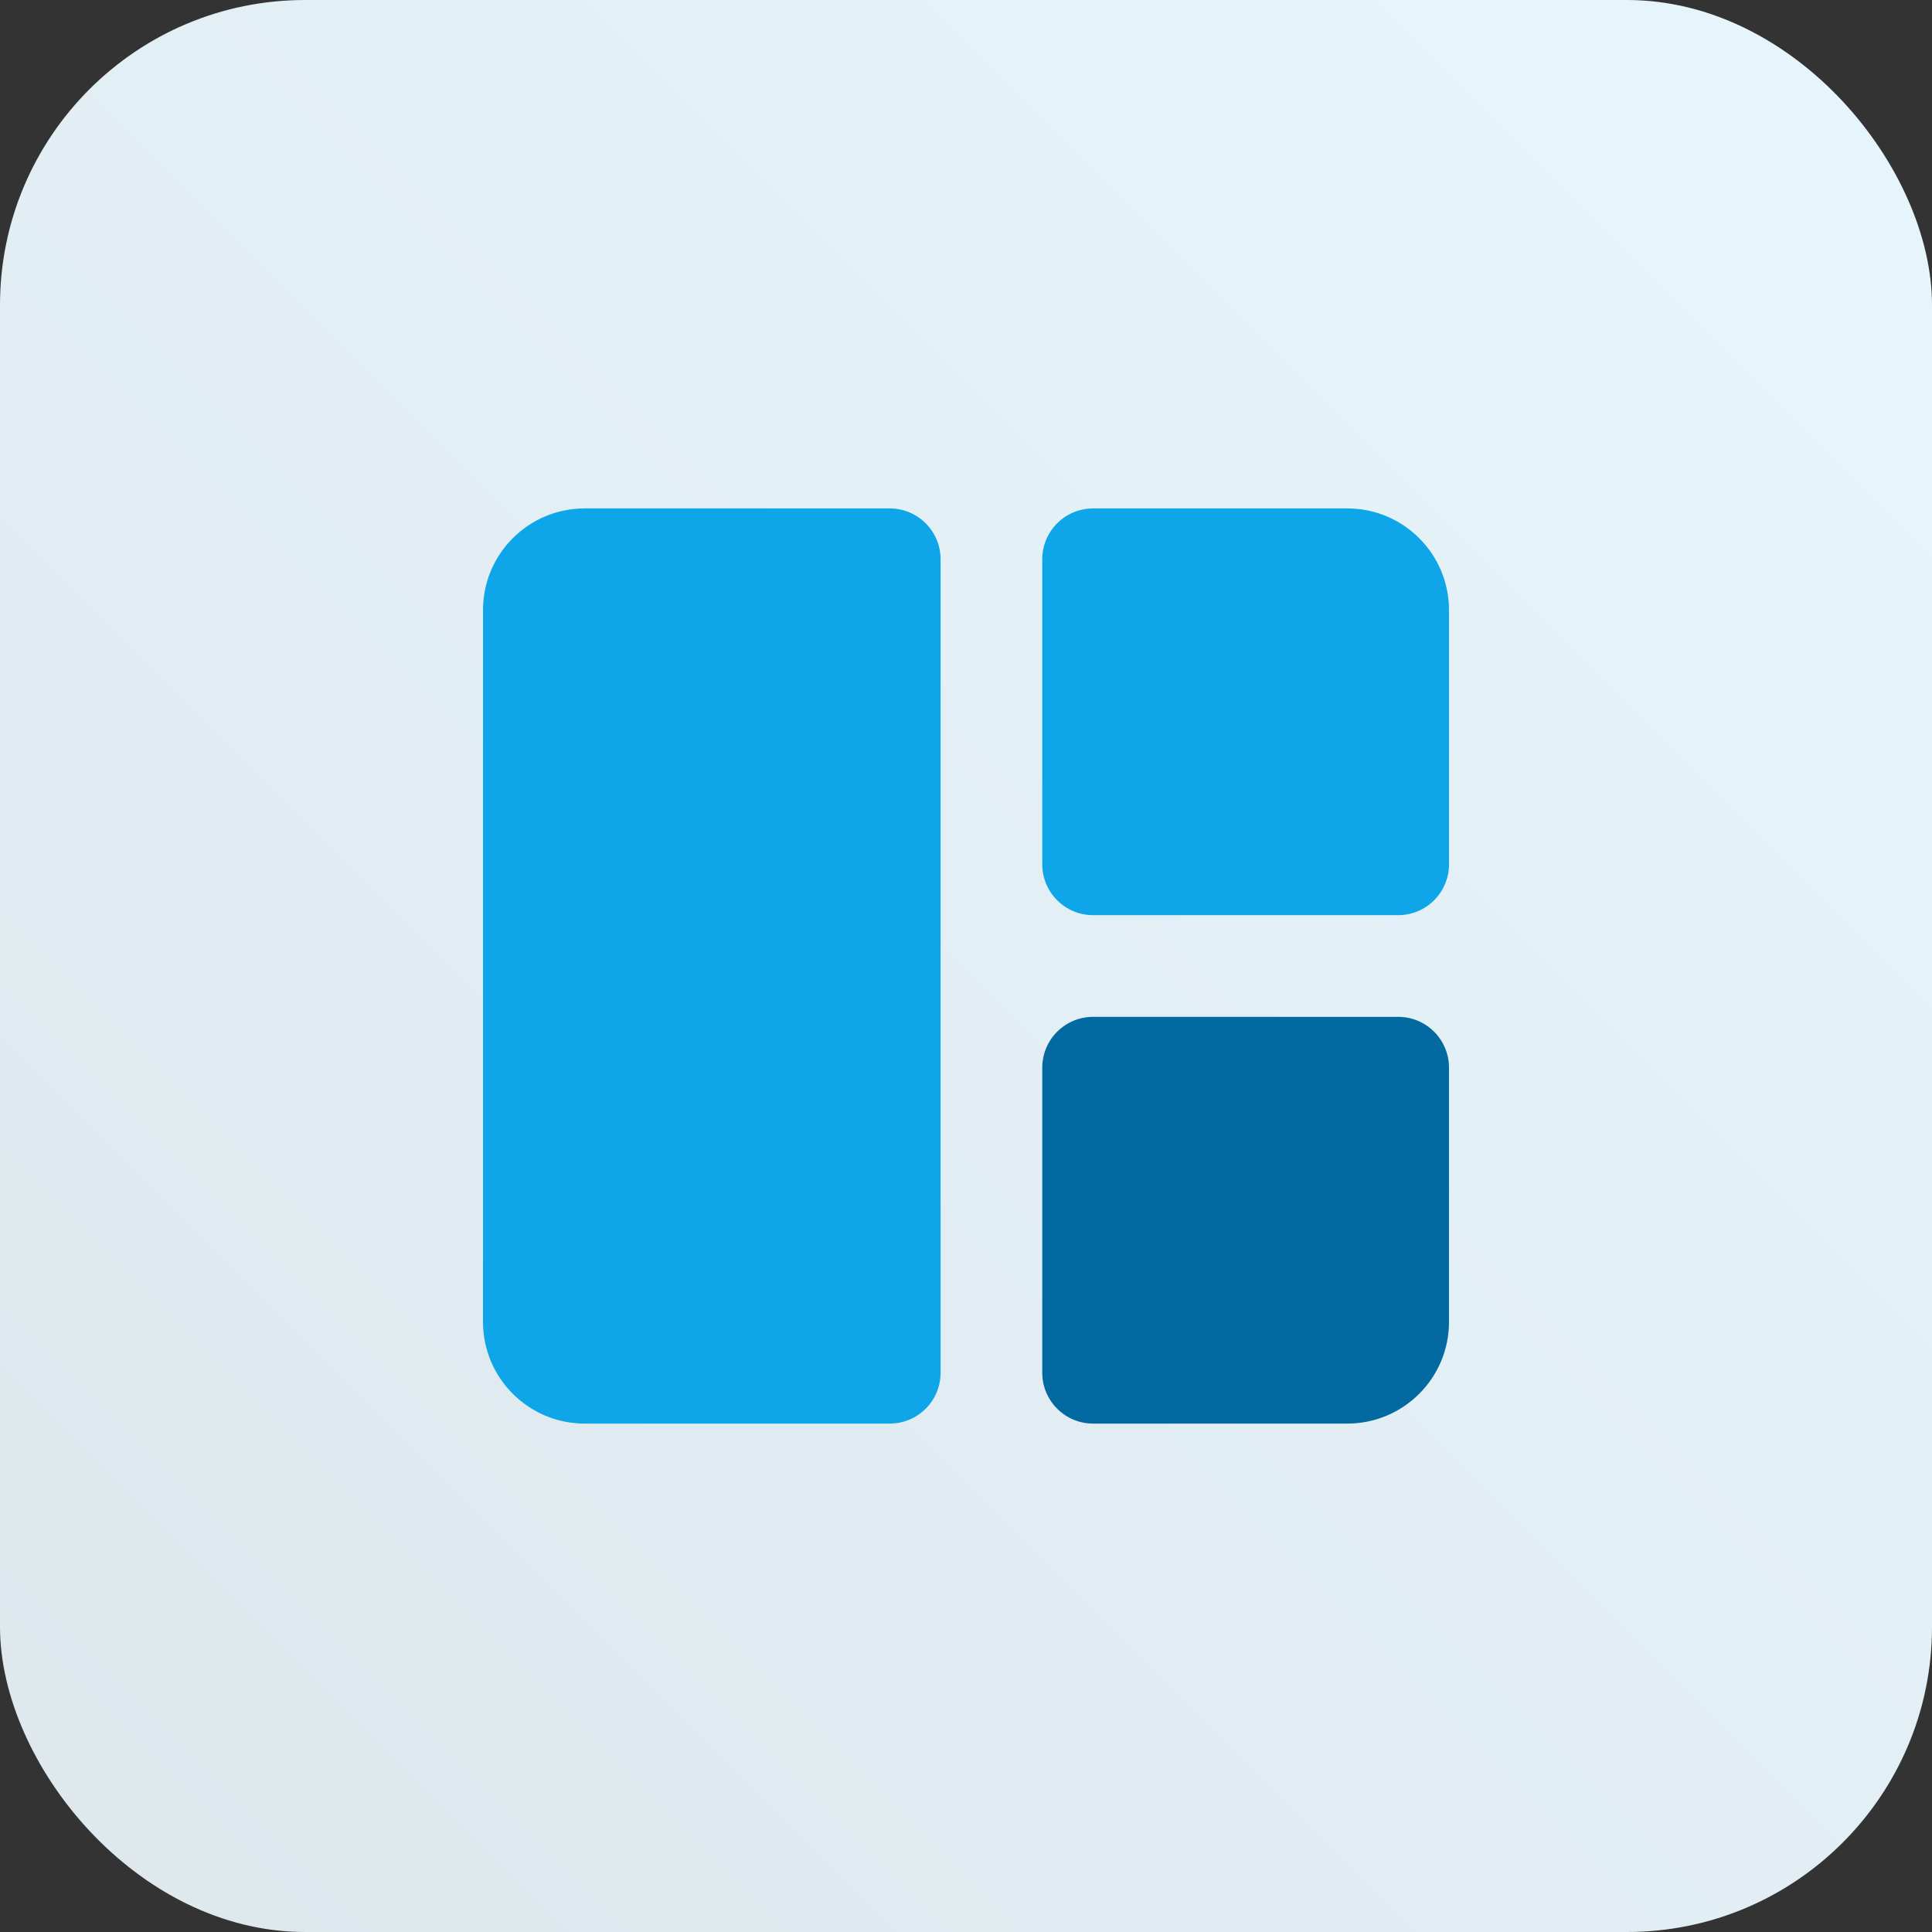 <?xml version="1.0" encoding="UTF-8"?>
<svg width="76px" height="76px" viewBox="0 0 76 76" version="1.1" xmlns="http://www.w3.org/2000/svg" xmlns:xlink="http://www.w3.org/1999/xlink">
    <rect x="0" y="0" width="76" height="76" fill="#333333" stroke="none"/>
    <title>components-jwt-explained</title>
    <defs>
        <linearGradient x1="-3.88578059e-14%" y1="100%" x2="100%" y2="2.77555756e-15%" id="linearGradient-1">
            <stop stop-color="#DDE7EC" offset="0%"></stop>
            <stop stop-color="#E7F6FD" offset="100%"></stop>
        </linearGradient>
    </defs>
    <g id="components-jwt-explained" stroke="none" stroke-width="1" fill="none" fill-rule="evenodd">
        <rect id="Rectangle" fill="url(#linearGradient-1)" x="0" y="0" width="76" height="76" rx="12"></rect>
        <g id="Group" transform="translate(19, 20)">
            <path d="M4,0 L16,0 C17.105,-2.02906125e-16 18,0.895 18,2 L18,34 C18,35.105 17.105,36 16,36 L4,36 C1.791,36 2.705415e-16,34.209 0,32 L0,4 C-2.705415e-16,1.791 1.791,4.05812251e-16 4,0 Z" id="Rectangle" fill="#0EA5E9"></path>
            <path d="M26,0 L36,0 C37.105,-2.02906125e-16 38,0.895 38,2 L38,14 C38,15.105 37.105,16 36,16 L24,16 C22.895,16 22,15.105 22,14 L22,4 C22,1.791 23.791,4.05812251e-16 26,0 Z" id="Rectangle" fill="#0EA5E9" transform="translate(30, 8) scale(-1, 1) translate(-30, -8)"></path>
            <path d="M24,20 L36,20 C37.105,20 38,20.895 38,22 L38,34 C38,35.105 37.105,36 36,36 L26,36 C23.791,36 22,34.209 22,32 L22,22 C22,20.895 22.895,20 24,20 Z" id="Rectangle" fill="#0369A1" transform="translate(30, 28) scale(-1, 1) translate(-30, -28)"></path>
        </g>
    </g>
</svg>